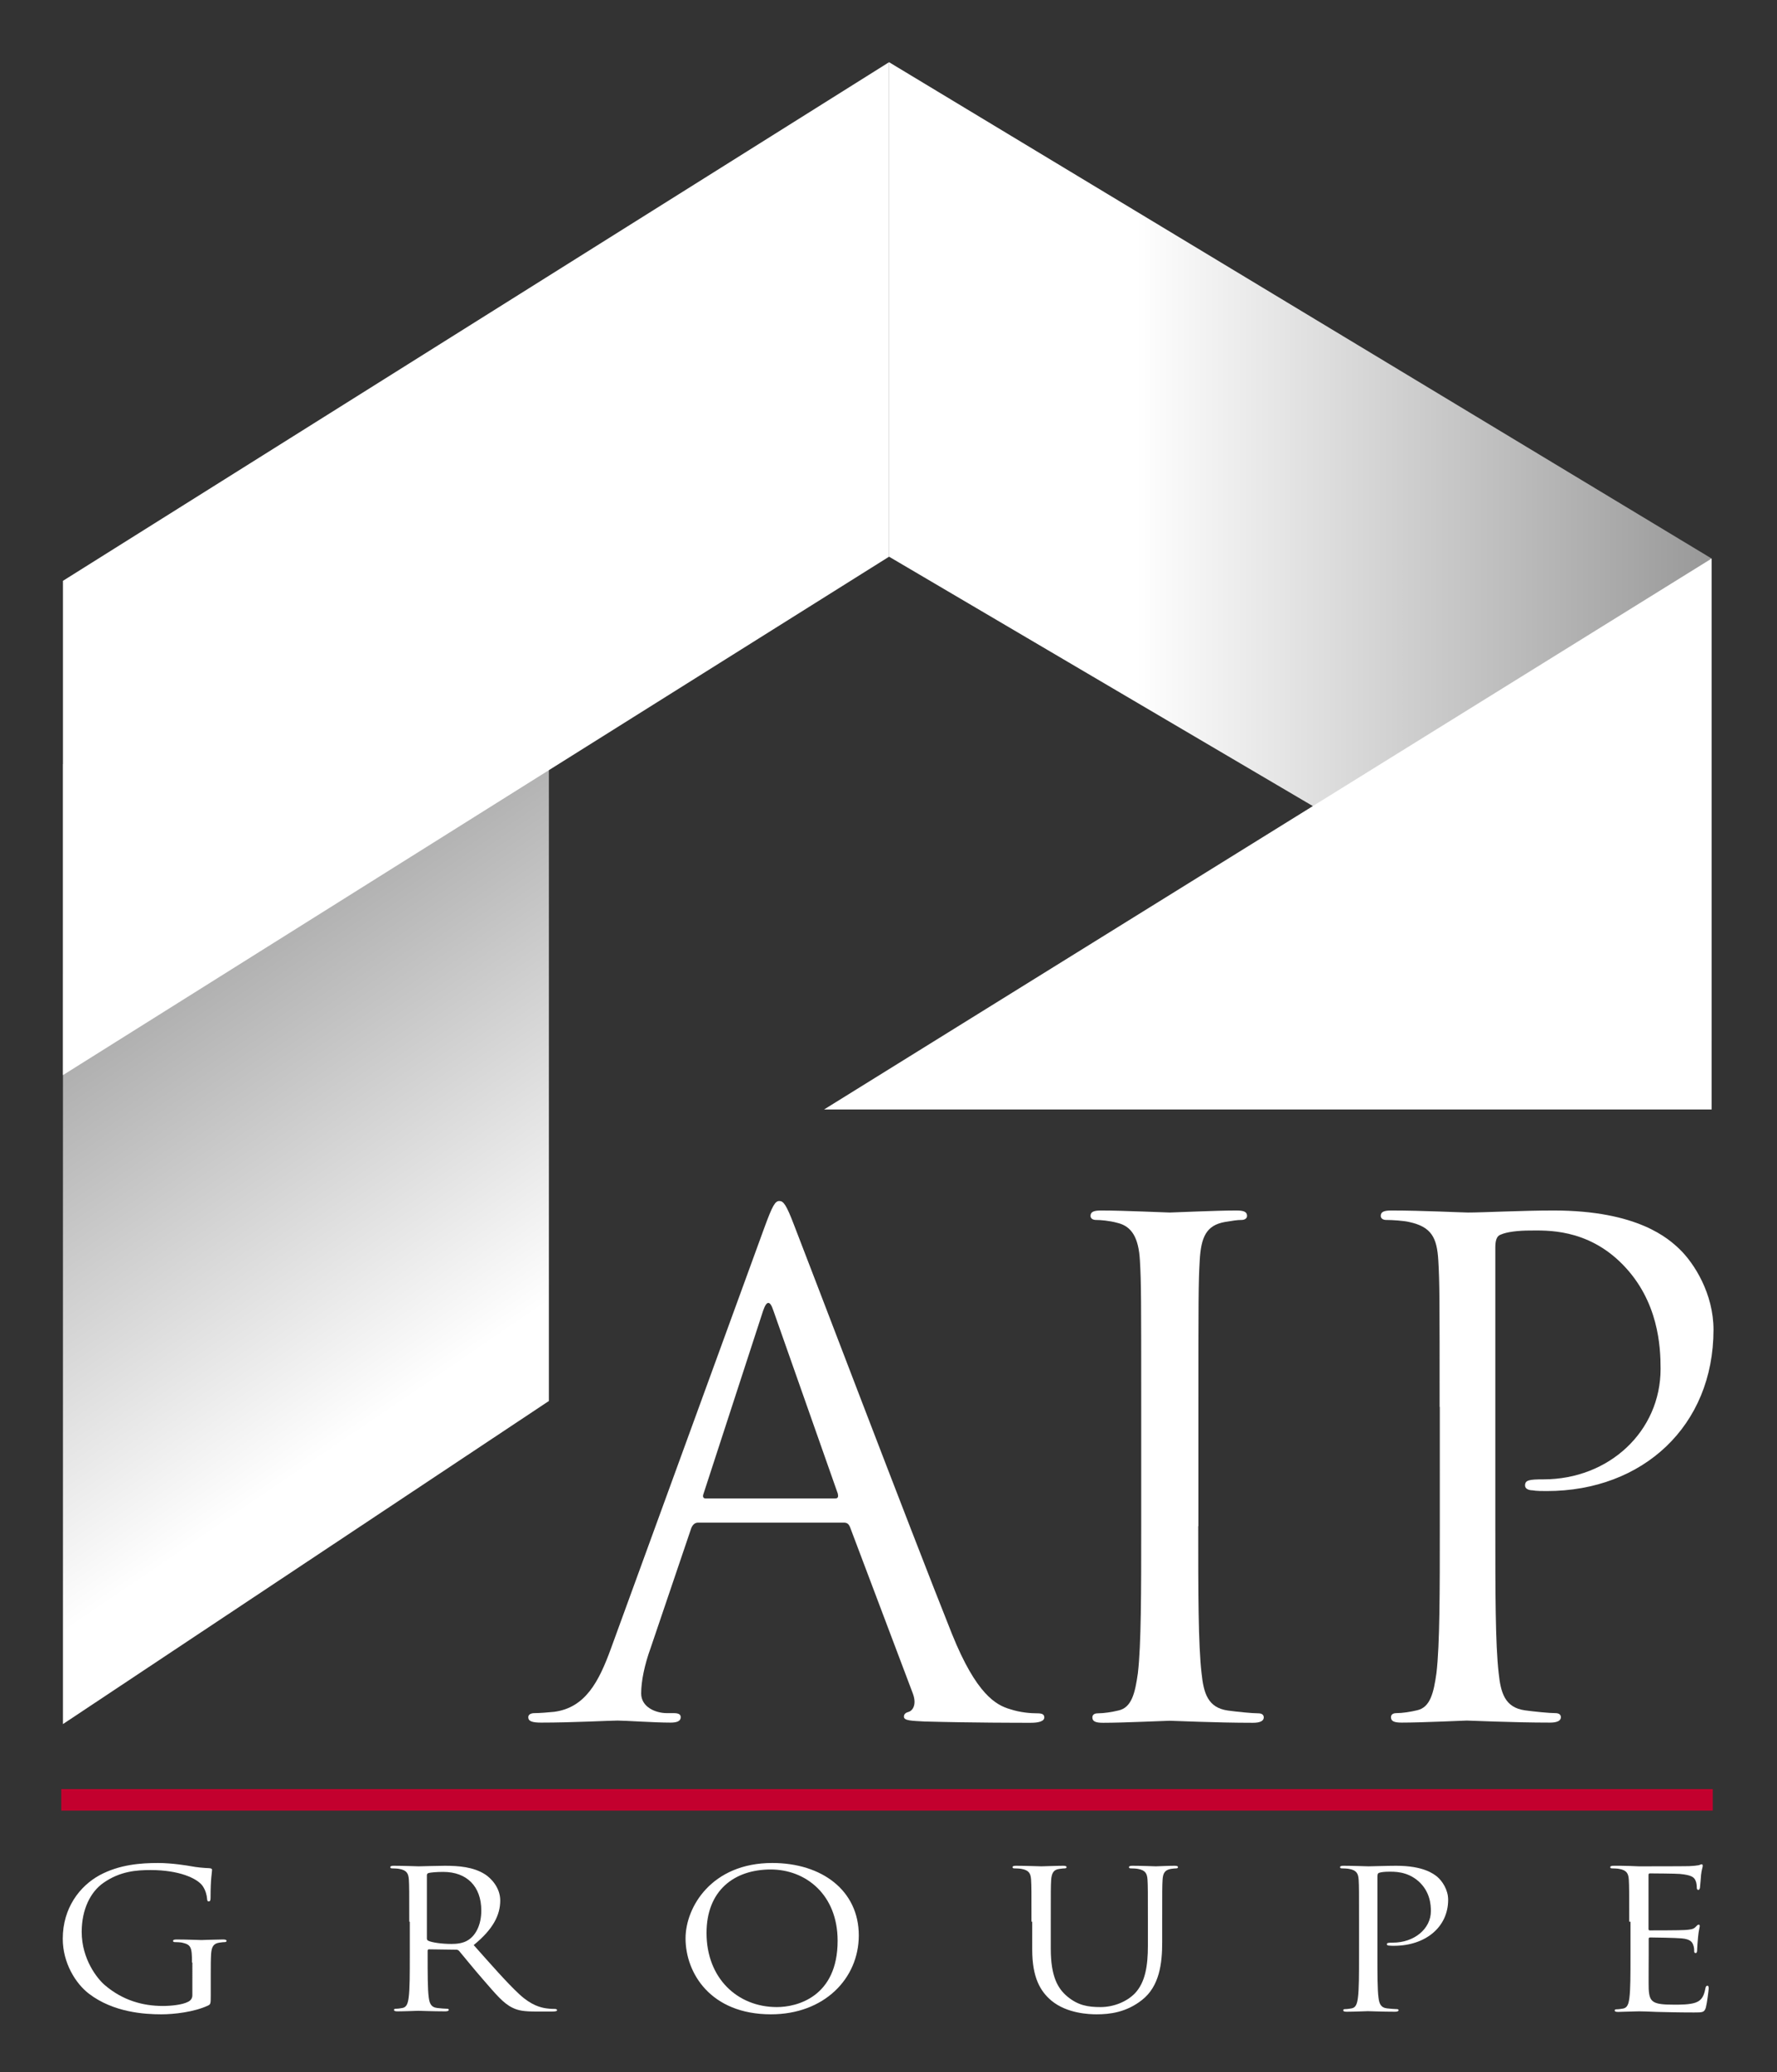 <svg xmlns="http://www.w3.org/2000/svg" xmlns:xlink="http://www.w3.org/1999/xlink" id="Calque_1" x="0px" y="0px" viewBox="0 0 957 1115.9" style="enable-background:new 0 0 957 1115.9;" xml:space="preserve"><rect x="0" y="0" width="957" height="1115.9" fill="#333333" stroke="none"/><style type="text/css">	.st0{fill:url(#SVGID_1_);}	.st1{fill:#FFFFFF;}	.st2{fill:url(#SVGID_00000048459340943725686640000010287710352459330948_);}	.st3{fill:#C3002E;}</style><linearGradient id="SVGID_1_" gradientUnits="userSpaceOnUse" x1="478.76" y1="297.044" x2="921.76" y2="297.044">	<stop offset="0.3" style="stop-color:#FFFFFF"></stop>	<stop offset="0.997" style="stop-color:#999999"></stop></linearGradient><polygon class="st0" points="478.8,299.8 921.8,560.5 921.8,300.8 478.8,33.5 "></polygon><polygon class="st1" points="921.8,300.8 921.8,597.5 443.8,597.5 "></polygon><linearGradient id="SVGID_00000130647303238023809710000006683004622165495205_" gradientUnits="userSpaceOnUse" x1="298.695" y1="866.551" x2="39.695" y2="486.551">	<stop offset="0.3" style="stop-color:#FFFFFF"></stop>	<stop offset="0.997" style="stop-color:#999999"></stop></linearGradient><polygon style="fill:url(#SVGID_00000130647303238023809710000006683004622165495205_);" points="295.6,754.5 33.9,928.5   33.9,411.5 295.6,411.5 "></polygon><polygon class="st1" points="478.8,299.8 33.9,579 33.9,312.8 478.8,33.5 "></polygon><rect x="33" y="963.5" class="st3" width="889.4" height="11.6"></rect><g>	<g>		<path class="st1" d="M411.7,661c4.4-12,5.8-14.2,8-14.2c2.2,0,3.7,1.8,8,13.1c5.5,13.9,62.8,164.6,85,220.1    c13.1,32.5,23.7,38.3,31.4,40.5c5.5,1.8,11,2.2,14.6,2.2c2.2,0,3.7,0.4,3.7,2.2c0,2.2-3.3,2.9-7.3,2.9c-5.5,0-32.1,0-57.3-0.7    c-6.9-0.4-11-0.4-11-2.6c0-1.5,1.1-2.2,2.6-2.6c2.2-0.7,4.4-4,2.2-9.9l-33.9-89.8c-0.7-1.5-1.5-2.2-3.3-2.2H376    c-1.8,0-2.9,1.1-3.7,2.9l-21.9,64.6c-3.3,9.1-5.1,17.9-5.1,24.5c0,7.3,7.7,10.6,13.9,10.6h3.7c2.6,0,3.7,0.7,3.7,2.2    c0,2.2-2.2,2.9-5.5,2.9c-8.8,0-24.5-1.1-28.5-1.1s-24.1,1.1-41.2,1.1c-4.7,0-6.9-0.7-6.9-2.9c0-1.5,1.5-2.2,3.3-2.2    c2.6,0,7.7-0.4,10.6-0.7c16.8-2.2,24.1-16.1,30.7-34.3L411.7,661z M449.7,807c1.8,0,1.8-1.1,1.5-2.6l-34.7-98.6    c-1.8-5.5-3.6-5.5-5.5,0l-32.1,98.6c-0.7,1.8,0,2.6,1.1,2.6H449.7z"></path>		<path class="st1" d="M645.3,821.9c0,35,0,63.9,1.8,79.2c1.1,10.6,3.3,18.6,14.2,20.1c5.1,0.7,13.1,1.5,16.4,1.5    c2.2,0,2.9,1.1,2.9,2.2c0,1.8-1.8,2.9-5.8,2.9c-20.1,0-43.1-1.1-44.9-1.1c-1.8,0-24.8,1.1-35.8,1.1c-4,0-5.8-0.7-5.8-2.9    c0-1.1,0.7-2.2,2.9-2.2c3.3,0,7.7-0.7,11-1.5c7.3-1.5,9.1-9.5,10.6-20.1c1.8-15.3,1.8-44.2,1.8-79.2v-64.2c0-56.9,0-67.2-0.7-78.8    c-0.7-12.4-4.4-18.6-12.4-20.4c-4-1.1-8.8-1.5-11.3-1.5c-1.5,0-2.9-0.7-2.9-2.2c0-2.2,1.8-2.9,5.8-2.9c12,0,35,1.1,36.9,1.1    c1.8,0,24.8-1.1,35.8-1.1c4,0,5.8,0.7,5.8,2.9c0,1.5-1.5,2.2-2.9,2.2c-2.6,0-4.7,0.4-9.1,1.1c-9.9,1.8-12.8,8-13.5,20.8    c-0.7,11.7-0.7,21.9-0.7,78.8V821.9z"></path>		<path class="st1" d="M775.3,757.7c0-56.9,0-67.2-0.7-78.8c-0.7-12.4-3.7-18.2-15.7-20.8c-2.9-0.7-9.1-1.1-12.4-1.1    c-1.5,0-2.9-0.7-2.9-2.2c0-2.2,1.8-2.9,5.8-2.9c16.4,0,38.3,1.1,41.2,1.1c8,0,29.2-1.1,46-1.1c45.6,0,62.1,15.3,67.9,20.8    c8,7.7,18.3,24.1,18.3,43.4c0,51.8-38,86.9-89.8,86.9c-1.8,0-5.8,0-7.7-0.4c-1.8,0-4-0.7-4-2.6c0-2.9,2.2-3.3,9.9-3.3    c35.4,0,63.1-25.9,63.1-59.5c0-12-1.1-36.5-20.4-56.2c-19.3-19.7-41.6-18.3-50-18.3c-6.2,0-12.4,0.7-15.7,2.2    c-2.2,0.7-2.9,3.3-2.9,6.9v150c0,35,0,63.9,1.8,79.2c1.1,10.6,3.3,18.6,14.2,20.1c5.1,0.7,13.1,1.5,16.4,1.5    c2.2,0,2.9,1.1,2.9,2.2c0,1.8-1.8,2.9-5.8,2.9c-20.1,0-43.1-1.1-44.9-1.1c-1.1,0-24.1,1.1-35,1.1c-4,0-5.8-0.7-5.8-2.9    c0-1.1,0.7-2.2,2.9-2.2c3.3,0,7.7-0.7,11-1.5c7.3-1.5,9.1-9.5,10.6-20.1c1.8-15.3,1.8-44.2,1.8-79.2V757.7z"></path>	</g></g><g>	<path class="st1" d="M103.4,1056.9c0-8.4-0.6-9.6-5.3-10.7c-0.9-0.2-3-0.3-4-0.3c-0.5,0-0.9-0.2-0.9-0.6c0-0.6,0.6-0.8,1.9-0.8   c5.3,0,12.8,0.3,13.4,0.3s8.1-0.3,11.6-0.3c1.3,0,1.9,0.2,1.9,0.8c0,0.4-0.5,0.6-0.9,0.6c-0.8,0-1.5,0.1-3,0.3   c-3.2,0.5-4.1,2.3-4.4,5.9c-0.2,3.3-0.2,6.4-0.2,10.8v11.6c0,4.7-0.1,4.9-1.5,5.6c-7.6,3.5-18.3,4.7-25.1,4.7c-9,0-25.8-1-39-11.1   c-7.2-5.5-14.1-16.6-14.1-29.6c0-16.6,9.2-28.4,19.8-34.2c10.7-5.8,22.4-6.6,31.5-6.6c7.5,0,15.9,1.4,18.1,1.8   c2.5,0.5,6.6,0.9,9.6,1c1.2,0.1,1.4,0.5,1.4,0.9c0,1.5-0.8,4.4-0.8,14.8c0,1.7-0.2,2.2-1.1,2.2c-0.6,0-0.7-0.6-0.8-1.6   c-0.1-1.5-0.7-4.4-2.5-6.9c-3-4-12.6-8.4-27.9-8.4c-7.5,0-16.4,0.6-25.4,6.9c-6.9,4.8-11.7,14.2-11.7,26.4   c0,14.7,8.4,25.3,12.6,28.8c9.4,8,20.2,11.1,31.1,11.1c4.3,0,10.4-0.6,13.5-2.2c1.5-0.7,2.4-1.9,2.4-3.6V1056.9z"></path>	<path class="st1" d="M220.4,1034.9c0-16.2,0-19.1-0.2-22.5c-0.2-3.5-1.2-5.2-5.1-5.9c-0.9-0.2-3-0.3-4-0.3c-0.5,0-0.9-0.2-0.9-0.6   c0-0.6,0.6-0.8,1.9-0.8c5.3,0,12.8,0.3,13.4,0.3c1.3,0,10.3-0.3,14-0.3c7.5,0,15.4,0.6,21.7,4.6c3,1.9,8.2,7,8.2,14.1   c0,7.7-3.7,15.4-14.3,24c9.7,10.9,17.8,20.2,24.7,26.6c6.4,5.9,11.5,7.1,14.5,7.5c2.3,0.3,3.9,0.3,4.6,0.3c0.6,0,1.1,0.3,1.1,0.6   c0,0.6-0.7,0.8-2.8,0.8h-8.4c-6.6,0-9.6-0.5-12.7-2c-5.1-2.4-9.2-7.5-16-15.3c-5-5.7-10.6-12.7-12.9-15.4c-0.5-0.4-0.8-0.6-1.5-0.6   l-14.6-0.2c-0.6,0-0.8,0.3-0.8,0.8v2.5c0,10,0,18.2,0.6,22.6c0.4,3,1.1,5.3,4.6,5.7c1.7,0.2,4.3,0.4,5.3,0.4c0.7,0,0.9,0.3,0.9,0.6   c0,0.5-0.6,0.8-1.9,0.8c-6.5,0-14-0.3-14.6-0.3c-0.1,0-7.6,0.3-11.1,0.3c-1.3,0-1.9-0.2-1.9-0.8c0-0.3,0.2-0.6,0.9-0.6   c1.1,0,2.5-0.2,3.6-0.4c2.4-0.4,3-2.7,3.4-5.7c0.6-4.4,0.6-12.6,0.6-22.6V1034.9z M229.9,1044c0,0.5,0.2,0.9,0.8,1.2   c1.8,0.9,7.2,1.7,12.4,1.7c2.8,0,6.2-0.3,8.9-2c4.1-2.5,7.2-8.1,7.2-16c0-13-7.8-20.8-20.5-20.8c-3.6,0-6.8,0.3-7.9,0.6   c-0.6,0.2-0.9,0.6-0.9,1.2V1044z"></path>	<path class="st1" d="M415.9,1003.3c26.7,0,46.6,14.8,46.6,39c0,23.3-18.7,42.5-47.3,42.5c-32.5,0-46-22.2-46-40.9   C369.2,1027.1,383.2,1003.3,415.9,1003.3z M418.4,1080.9c10.7,0,32.7-5.4,32.7-35.7c0-25-17.3-38.4-36-38.4   c-19.8,0-34.6,11.4-34.6,34.2C380.5,1065.3,397.1,1080.9,418.4,1080.9z"></path>	<path class="st1" d="M555.5,1034.9c0-16.2,0-19.1-0.2-22.5c-0.2-3.5-1.2-5.2-5.1-5.9c-0.9-0.2-3-0.3-4-0.3c-0.5,0-0.9-0.2-0.9-0.6   c0-0.6,0.6-0.8,1.9-0.8c5.3,0,12.6,0.3,13.6,0.3c1.1,0,8.2-0.3,11.7-0.3c1.3,0,1.9,0.2,1.9,0.8c0,0.4-0.5,0.6-0.9,0.6   c-0.8,0-1.5,0.1-3,0.3c-3.2,0.4-4.1,2.3-4.4,5.9c-0.2,3.3-0.2,6.2-0.2,22.5v14.6c0,15,3.8,21.4,8.9,25.7c5.8,4.8,11.1,5.7,17.9,5.7   c7.2,0,14.3-3,18.6-7.5c5.5-5.9,6.9-14.8,6.9-25.5v-13c0-16.2,0-19.1-0.2-22.5c-0.2-3.5-1.2-5.2-5.1-5.9c-0.9-0.2-3-0.3-4-0.3   c-0.5,0-0.9-0.2-0.9-0.6c0-0.6,0.6-0.8,1.9-0.8c5.3,0,11.9,0.3,12.6,0.3c0.8,0,6.4-0.3,10-0.3c1.3,0,1.9,0.2,1.9,0.8   c0,0.4-0.5,0.6-0.9,0.6c-0.8,0-1.5,0.1-3,0.3c-3.2,0.6-4.2,2.3-4.4,5.9c-0.2,3.3-0.2,6.2-0.2,22.5v11.1c0,11.2-1.4,23.7-10.9,31.1   c-8.5,6.7-17.4,7.7-24.4,7.7c-4,0-16-0.4-24.4-7.4c-5.8-4.9-10.3-12.2-10.3-27.4V1034.9z"></path>	<path class="st1" d="M731.9,1034.9c0-16.2,0-19.1-0.2-22.5c-0.2-3.5-1.2-5.2-5.1-5.9c-0.9-0.2-3-0.3-4-0.3c-0.5,0-0.9-0.2-0.9-0.6   c0-0.6,0.6-0.8,1.9-0.8c5.3,0,12.4,0.3,13.4,0.3c2.6,0,9.5-0.3,14.9-0.3c14.8,0,20.2,4.4,22.1,5.9c2.6,2.2,5.9,6.9,5.9,12.4   c0,14.8-12.3,24.8-29.2,24.8c-0.6,0-1.9,0-2.5-0.1c-0.6,0-1.3-0.2-1.3-0.7c0-0.8,0.7-0.9,3.2-0.9c11.5,0,20.5-7.4,20.5-17   c0-3.4-0.4-10.4-6.6-16c-6.3-5.6-13.5-5.2-16.2-5.2c-2,0-4,0.2-5.1,0.6c-0.7,0.2-0.9,0.9-0.9,2v42.7c0,10,0,18.2,0.6,22.6   c0.4,3,1.1,5.3,4.6,5.7c1.7,0.2,4.3,0.4,5.3,0.4c0.7,0,0.9,0.3,0.9,0.6c0,0.5-0.6,0.8-1.9,0.8c-6.5,0-14-0.3-14.6-0.3   c-0.4,0-7.8,0.3-11.4,0.3c-1.3,0-1.9-0.2-1.9-0.8c0-0.3,0.2-0.6,0.9-0.6c1.1,0,2.5-0.2,3.6-0.4c2.4-0.4,3-2.7,3.4-5.7   c0.6-4.4,0.6-12.6,0.6-22.6V1034.9z"></path>	<path class="st1" d="M877.4,1034.9c0-16.2,0-19.1-0.2-22.5c-0.2-3.5-1.2-5.2-5.1-5.9c-0.9-0.2-3-0.3-4-0.3c-0.5,0-0.9-0.2-0.9-0.6   c0-0.6,0.6-0.8,1.9-0.8c2.7,0,5.9,0,8.5,0.1l4.9,0.2c0.8,0,24.4,0,27.2-0.1c2.3-0.1,4.2-0.3,5.1-0.5c0.6-0.1,1.1-0.5,1.7-0.5   c0.4,0,0.5,0.4,0.5,0.9c0,0.7-0.6,2-0.9,4.9c-0.1,1-0.4,5.6-0.6,6.9c-0.1,0.5-0.4,1.1-0.8,1.1c-0.7,0-0.9-0.5-0.9-1.4   c0-0.7-0.1-2.5-0.7-3.7c-0.8-1.7-2-2.9-8.4-3.5c-2-0.2-14.9-0.3-16.2-0.3c-0.5,0-0.7,0.3-0.7,1v28.7c0,0.7,0.1,1,0.7,1   c1.5,0,16.1,0,18.9-0.2c2.8-0.2,4.5-0.4,5.6-1.5c0.8-0.8,1.3-1.4,1.8-1.4c0.4,0,0.6,0.2,0.6,0.8c0,0.6-0.6,2.4-0.9,5.8   c-0.2,2.1-0.5,5.9-0.5,6.7c0,0.8,0,2-0.8,2c-0.6,0-0.8-0.4-0.8-0.9c0-1,0-2.1-0.5-3.4c-0.5-1.5-1.5-3.2-6.2-3.6   c-3.2-0.3-14.9-0.5-17-0.5c-0.6,0-0.8,0.3-0.8,0.7v9.2c0,3.5-0.1,15.6,0,17.8c0.4,7.2,2.1,8.5,13.8,8.5c3.1,0,8.3,0,11.4-1.1   c3.1-1.1,4.5-3.2,5.3-7.5c0.2-1.1,0.5-1.6,1.1-1.6c0.7,0,0.7,0.8,0.7,1.6c0,0.8-0.9,7.9-1.5,10.1c-0.8,2.7-1.8,2.7-6.4,2.7   c-8.9,0-15.4-0.2-20-0.3c-4.6-0.2-7.5-0.3-9.2-0.3c-0.2,0-2.3,0-4.7,0.1c-2.4,0-5.1,0.2-6.9,0.2c-1.3,0-1.9-0.2-1.9-0.8   c0-0.3,0.2-0.6,0.9-0.6c1.1,0,2.5-0.2,3.6-0.4c2.4-0.4,3-2.7,3.4-5.7c0.6-4.4,0.6-12.6,0.6-22.6V1034.9z"></path></g></svg>